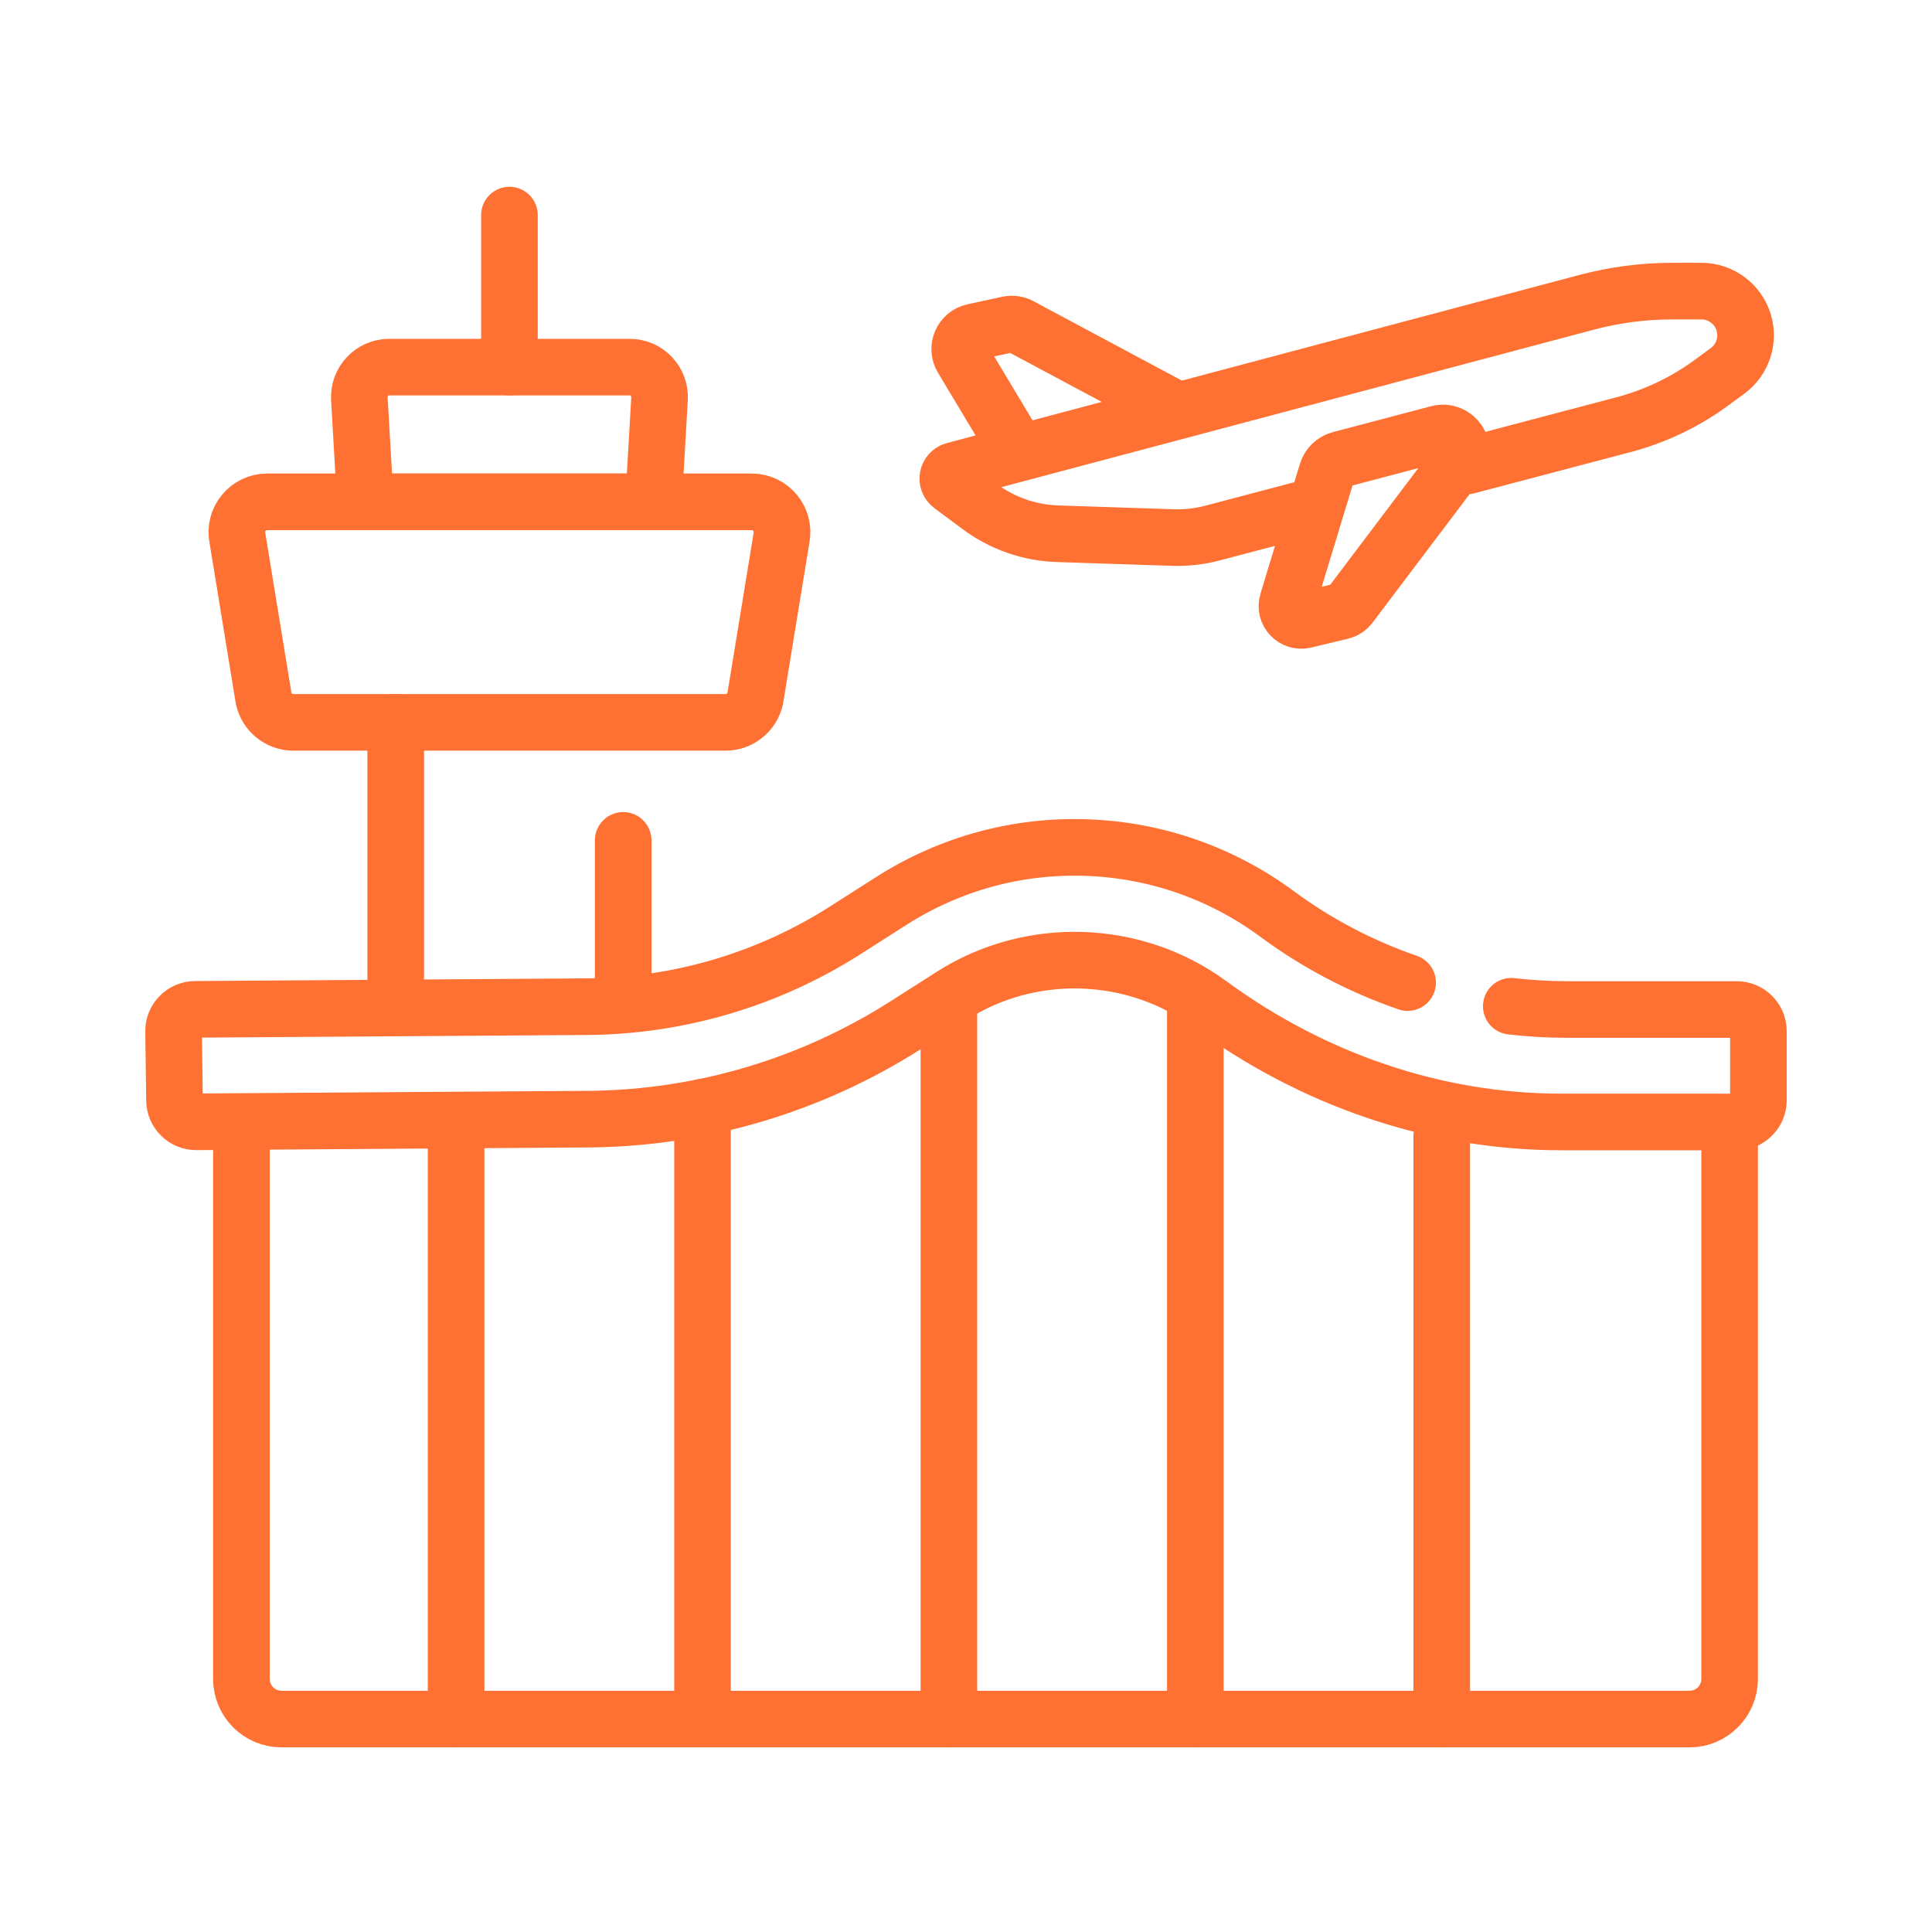 <svg width="512" height="512" viewBox="0 0 512 512" fill="none" xmlns="http://www.w3.org/2000/svg">
<path d="M346.82 134.546L321.341 141.265C317.903 142.171 314.353 142.572 310.799 142.455L280.262 141.449C272.812 141.204 265.614 138.69 259.63 134.244L252.091 128.644C250.581 127.522 251.036 125.154 252.853 124.67L420.427 80.126C427.87 78.148 435.539 77.146 443.24 77.146H450.892C456.074 77.146 460.64 80.554 462.114 85.522C463.518 90.254 461.803 95.357 457.827 98.281L453.614 101.379C446.6 106.536 438.676 110.324 430.257 112.544L388.893 123.451" stroke="#FF7132" stroke-width="15.003" stroke-miterlimit="10" stroke-linecap="round" stroke-linejoin="round"/>
<path d="M309.554 107.41L270.335 86.43C269.363 85.91 268.237 85.752 267.16 85.985L257.997 87.967C254.885 88.64 253.356 92.171 254.993 94.902L269.029 118.305" stroke="#FF7132" stroke-width="15.003" stroke-miterlimit="10" stroke-linecap="round" stroke-linejoin="round"/>
<path d="M386.316 122.67L357.713 160.541C357.182 161.244 356.423 161.741 355.567 161.947L345.752 164.312C342.889 165.002 340.36 162.32 341.217 159.503L351.675 125.105C352.173 123.467 353.485 122.204 355.141 121.767L381.117 114.917C385.651 113.724 389.142 118.929 386.316 122.67Z" stroke="#FF7132" stroke-width="15.003" stroke-miterlimit="10" stroke-linecap="round" stroke-linejoin="round"/>
<path d="M199.211 132.991H70.808C65.704 132.991 61.891 137.684 62.937 142.68L69.865 185.041C70.645 188.766 73.93 191.434 77.736 191.434H192.281C196.087 191.434 199.372 188.766 200.152 185.041L207.08 142.68C208.128 137.684 204.315 132.991 199.211 132.991Z" stroke="#FF7132" stroke-width="15.003" stroke-miterlimit="10" stroke-linecap="round" stroke-linejoin="round"/>
<path d="M173.206 132.991H96.812L95.236 105.683C94.974 101.13 98.595 97.293 103.156 97.293H166.862C171.423 97.293 175.044 101.13 174.782 105.683L173.206 132.991Z" stroke="#FF7132" stroke-width="15.003" stroke-miterlimit="10" stroke-linecap="round" stroke-linejoin="round"/>
<path d="M135.009 97.293V57" stroke="#FF7132" stroke-width="15.003" stroke-miterlimit="10" stroke-linecap="round" stroke-linejoin="round"/>
<path d="M458.368 299.868V444.932C458.368 450.808 453.605 455.571 447.73 455.571H74.615C68.739 455.571 63.976 450.807 63.976 444.932V299.868" stroke="#FF7132" stroke-width="15.003" stroke-miterlimit="10" stroke-linecap="round" stroke-linejoin="round"/>
<path d="M400.505 266.669C405.376 267.237 410.283 267.525 415.195 267.525H460.236C463.419 267.525 466 270.105 466 273.289V291.569C466 294.752 463.42 297.333 460.236 297.333H413.766C380.133 297.333 347.711 285.968 320.587 266.082C300.603 251.43 273.184 250.531 252.279 263.862L240.031 271.674C215.021 287.624 186.126 296.236 156.466 296.58L52.046 297.293C48.878 297.315 46.285 294.774 46.243 291.605L46.001 273.327C45.958 270.13 48.527 267.509 51.725 267.487L156.095 266.775C180.214 266.495 203.687 259.499 224.003 246.543L236.251 238.731C251.718 228.867 269.586 223.984 287.92 224.617C306.255 225.248 323.744 231.347 338.497 242.253C349.009 250.024 360.704 256.131 373.035 260.394" stroke="#FF7132" stroke-width="15.003" stroke-miterlimit="10" stroke-linecap="round" stroke-linejoin="round"/>
<path d="M120.871 301.047V455.571" stroke="#FF7132" stroke-width="15.003" stroke-miterlimit="10" stroke-linecap="round" stroke-linejoin="round"/>
<path d="M186.173 293.428V453.881" stroke="#FF7132" stroke-width="15.003" stroke-miterlimit="10" stroke-linecap="round" stroke-linejoin="round"/>
<path d="M251.474 267.24V455.571" stroke="#FF7132" stroke-width="15.003" stroke-miterlimit="10" stroke-linecap="round" stroke-linejoin="round"/>
<path d="M316.775 265.549V455.572" stroke="#FF7132" stroke-width="15.003" stroke-miterlimit="10" stroke-linecap="round" stroke-linejoin="round"/>
<path d="M382.076 301.047V455.571" stroke="#FF7132" stroke-width="15.003" stroke-miterlimit="10" stroke-linecap="round" stroke-linejoin="round"/>
<path d="M104.871 191.434V261.818" stroke="#FF7132" stroke-width="15.003" stroke-miterlimit="10" stroke-linecap="round" stroke-linejoin="round"/>
<path d="M165.147 222.707V261.818" stroke="#FF7132" stroke-width="15.003" stroke-miterlimit="10" stroke-linecap="round" stroke-linejoin="round"/>
</svg>
